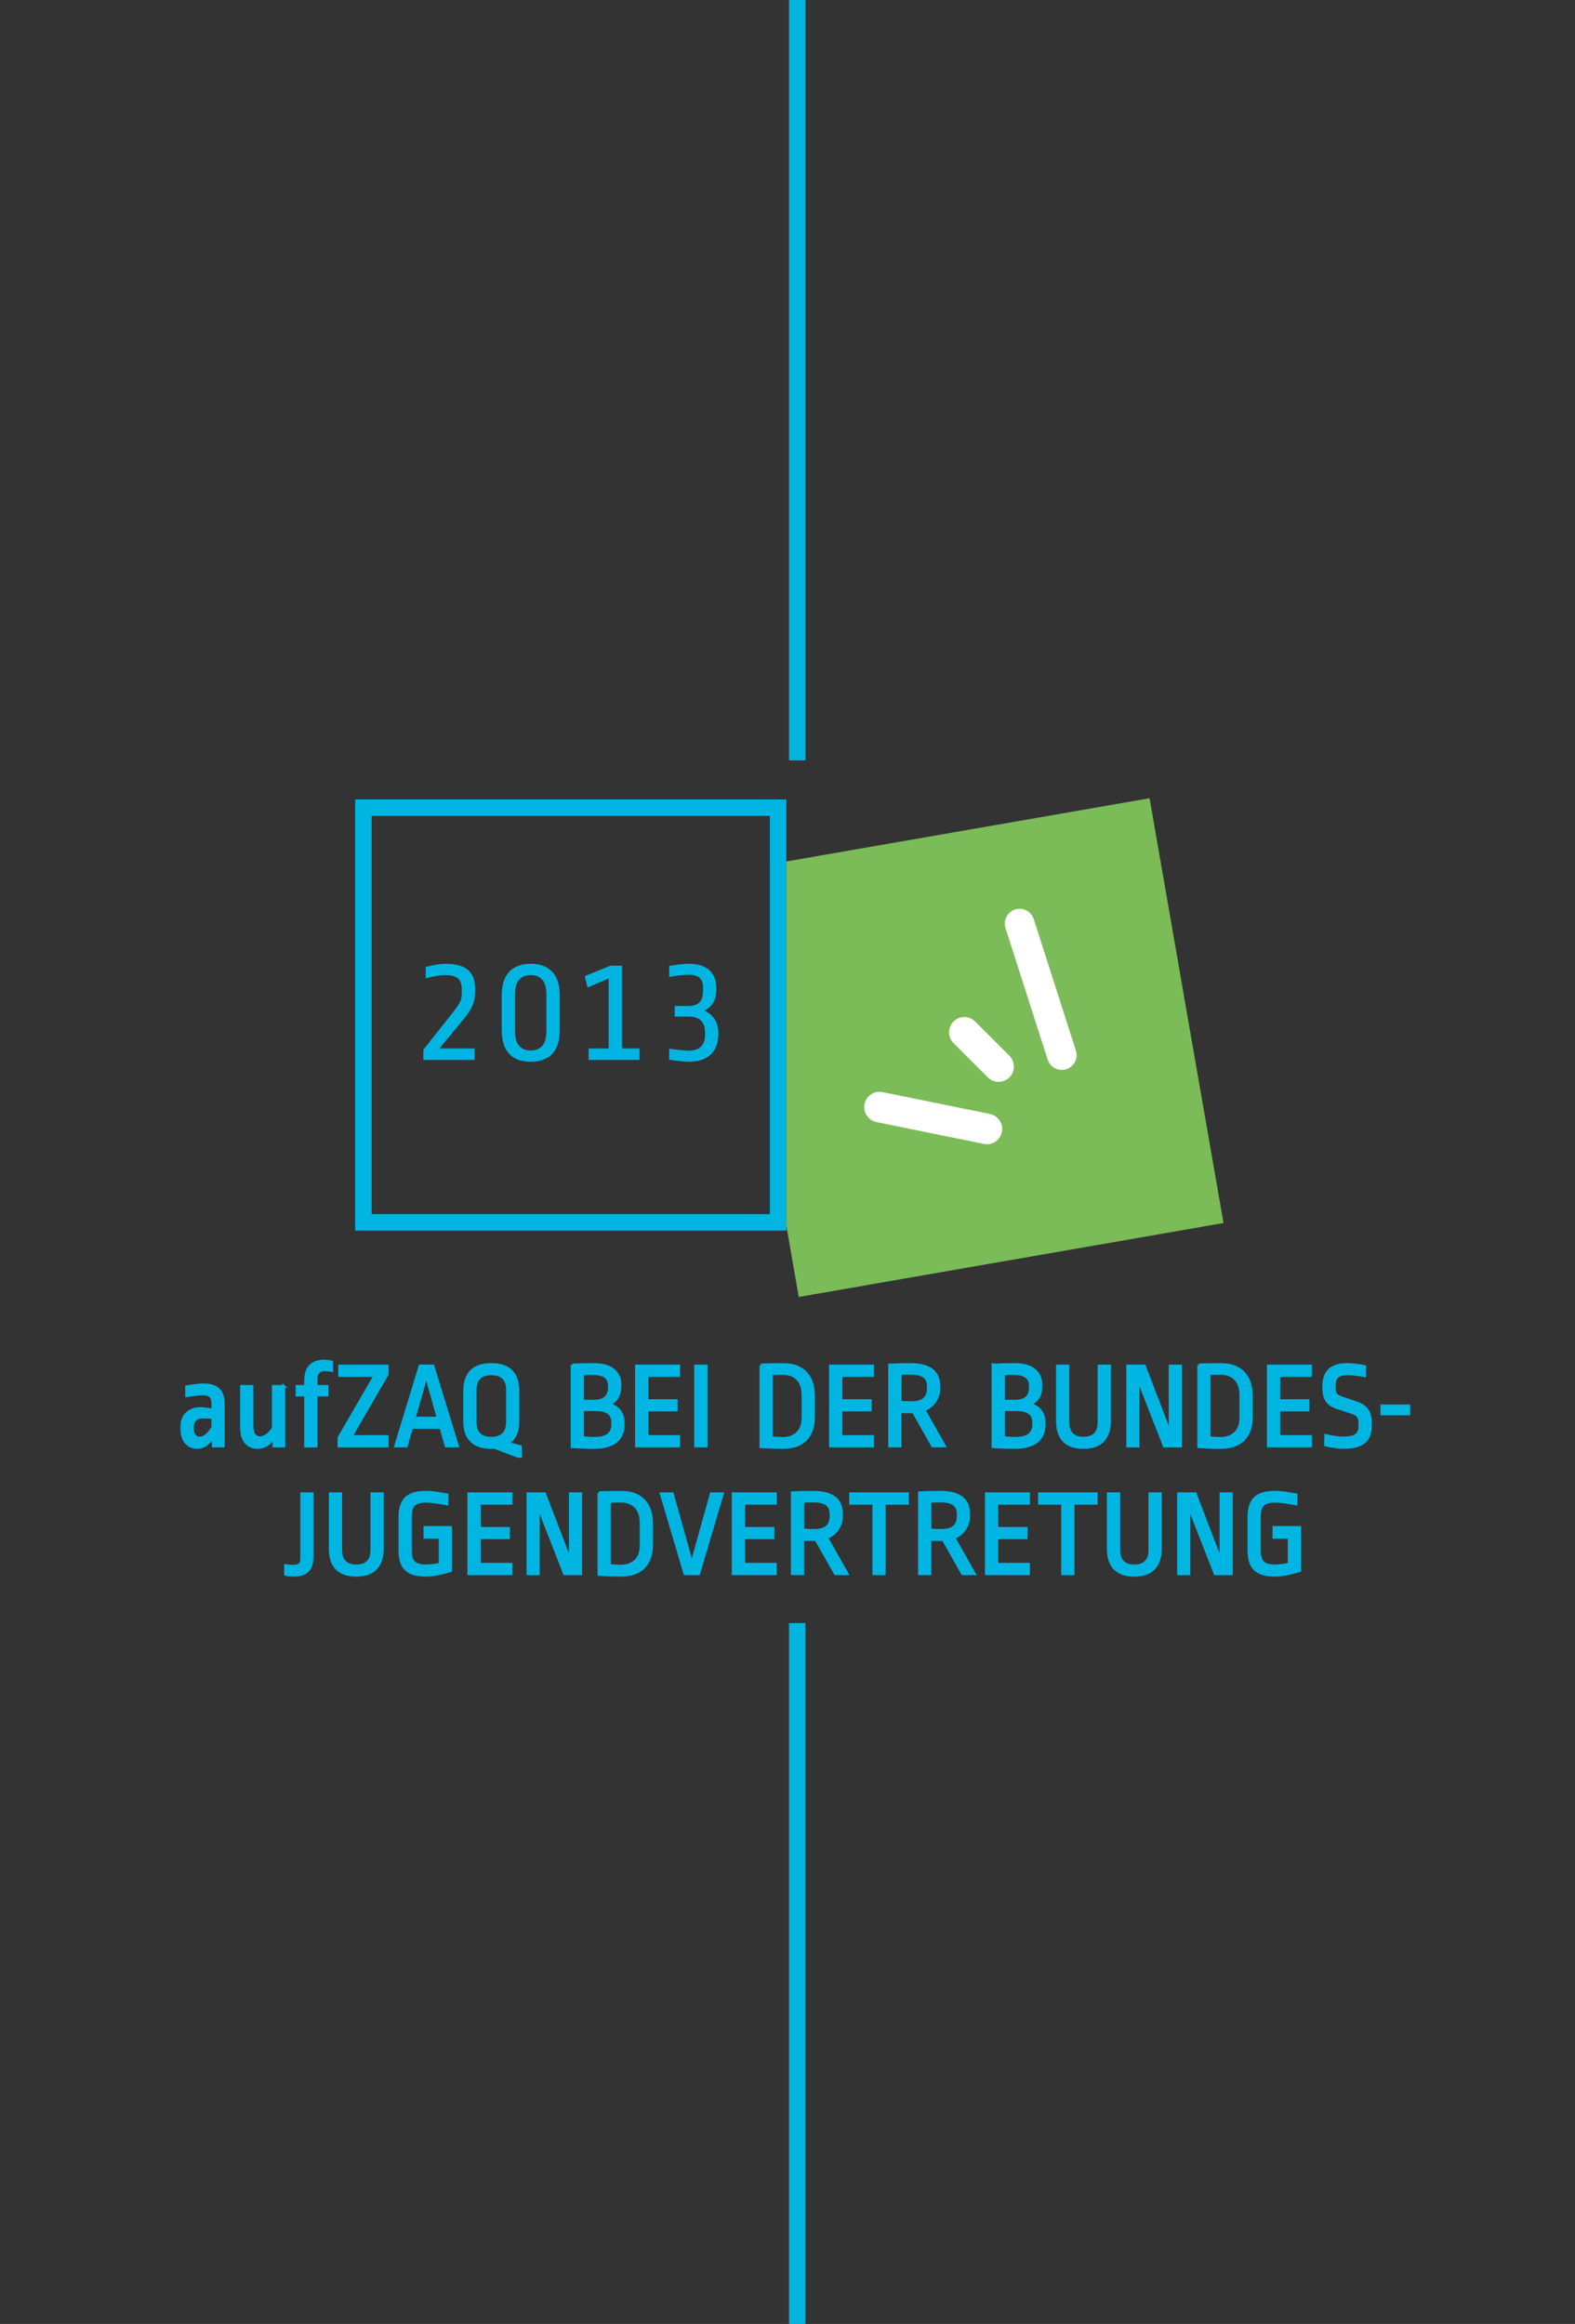 <?xml version="1.0" encoding="UTF-8"?><svg id="_2013" xmlns="http://www.w3.org/2000/svg" viewBox="0 0 542.43 800.39"><rect x="0" y="0" width="542.43" height="800.39" fill="#333333" stroke="none"/><defs><style>.cls-1,.cls-2{fill:#00b5e2;}.cls-3{fill:#7bbb58;}.cls-4{fill:#fff;}.cls-5{fill:none;}.cls-2{stroke:#00b5e2;stroke-miterlimit:10;}.cls-6{isolation:isolate;}</style></defs><path class="cls-3" d="M406.12,333.56l-10.21-58.64-125.09,21.78v125.47l4.27,24.52,146.29-25.47-7.62-43.74-7.65-43.91h.01Z"/><path class="cls-1" d="M265.15,281.01v137.15H128v-137.15h137.15M270.82,275.34H122.32v148.49h148.49v-148.49h0Z"/><g class="cls-6"><g class="cls-6"><path class="cls-1" d="M153.41,335.84c-1.04,0-2.21.12-3.48.35-1.28.23-2.39.5-3.32.78v-3.94c1.19-.32,2.38-.58,3.59-.78,1.21-.2,2.28-.3,3.21-.3,3.53,0,6.11.7,7.75,2.11,1.64,1.4,2.46,3.51,2.46,6.32v1.19c0,.76-.05,1.49-.16,2.21-.11.72-.32,1.47-.62,2.24-.31.77-.76,1.62-1.35,2.54-.59.92-1.38,1.95-2.35,3.11l-7.83,9.45h12.15v3.94h-17.66v-3.51l10.8-13.66c.5-.65.92-1.22,1.24-1.73.32-.5.58-.98.76-1.43.18-.45.3-.92.35-1.4.05-.49.08-1.05.08-1.7v-.97c0-1.73-.44-2.96-1.32-3.7-.88-.74-2.31-1.11-4.29-1.11Z"/><path class="cls-1" d="M192.77,354.63c0,3.74-.86,6.53-2.59,8.34-1.73,1.82-4.19,2.73-7.4,2.73s-5.67-.91-7.4-2.73c-1.73-1.82-2.59-4.6-2.59-8.34v-11.61c0-3.74.86-6.52,2.59-8.34,1.73-1.82,4.19-2.73,7.4-2.73s5.67.91,7.4,2.73c1.73,1.82,2.59,4.6,2.59,8.34v11.61ZM188.18,342.59c0-2.38-.48-4.09-1.43-5.16-.95-1.06-2.28-1.59-3.97-1.59s-3.06.53-4,1.59c-.94,1.06-1.4,2.78-1.4,5.16v12.47c0,2.38.48,4.1,1.43,5.16.95,1.06,2.28,1.59,3.97,1.59s3.01-.53,3.97-1.59c.95-1.06,1.43-2.78,1.43-5.16v-12.47Z"/><path class="cls-1" d="M202.71,365.05v-3.94h6.91v-24.08h-.11l-7.18,3.08-.92-3.94,8.75-3.56h4.05v28.51h6.05v3.94h-17.55Z"/><path class="cls-1" d="M237.27,335.73c-1.04,0-2.21.08-3.48.24-1.28.16-2.39.33-3.32.51v-3.83c1.19-.18,2.38-.34,3.59-.49,1.21-.14,2.28-.22,3.21-.22,3.1,0,5.44.74,7.05,2.21,1.6,1.48,2.4,3.55,2.4,6.21v.54c0,1.66-.34,3.1-1.03,4.32-.68,1.22-1.73,2.18-3.13,2.86,1.51.61,2.7,1.6,3.56,2.97.86,1.37,1.3,2.92,1.3,4.64v.54c0,1.37-.21,2.64-.62,3.81-.41,1.17-1.04,2.17-1.89,3-.85.83-1.89,1.48-3.13,1.94-1.24.47-2.69.7-4.35.7-.94,0-2.03-.07-3.29-.22-1.26-.14-2.48-.31-3.67-.49v-3.83c.94.18,2.07.34,3.4.49,1.33.14,2.52.22,3.56.22,1.73,0,3.06-.48,4-1.43.94-.95,1.4-2.26,1.4-3.92v-.86c0-3.67-1.89-5.51-5.67-5.51h-4.81v-3.67h4.81c1.73,0,2.99-.42,3.78-1.27.79-.85,1.19-2.21,1.19-4.08v-1.03c0-2.92-1.62-4.37-4.86-4.37Z"/></g></g><rect class="cls-1" x="271.74" width="5.67" height="261.89"/><rect class="cls-1" x="271.74" y="559.01" width="5.67" height="241.38"/><path class="cls-2" d="M76.89,498h-3.4v-3.28c-1.65,2.52-3.49,3.78-5.5,3.78-1.6,0-2.88-.55-3.86-1.66-.98-1.11-1.47-2.64-1.47-4.6v-1.18c0-.84.15-1.62.44-2.35.29-.73.71-1.35,1.26-1.87.55-.52,1.21-.93,1.99-1.24.78-.31,1.67-.46,2.65-.46.62,0,1.33.06,2.14.17.81.11,1.54.24,2.18.38v-2.23c0-1.26-.27-2.14-.82-2.65-.55-.5-1.39-.76-2.54-.76-.42,0-.88.02-1.39.06s-1.01.1-1.51.17c-.5.07-1,.14-1.49.21-.49.07-.92.13-1.28.19v-3.07c.92-.14,1.92-.28,2.98-.42,1.06-.14,1.96-.21,2.69-.21,2.41,0,4.16.53,5.27,1.6,1.11,1.06,1.66,2.79,1.66,5.17v14.24ZM68.78,495.31c.73,0,1.5-.32,2.31-.97.81-.64,1.55-1.58,2.23-2.81v-3.23c-.56-.11-1.16-.19-1.81-.23-.64-.04-1.19-.06-1.64-.06-1.18,0-2.07.32-2.69.95-.62.63-.92,1.49-.92,2.58v.46c0,1.06.24,1.88.71,2.46.48.57,1.08.86,1.81.86Z"/><path class="cls-2" d="M97.72,477.5v20.5h-3.36v-2.94c-.76,1.12-1.6,1.97-2.54,2.56s-1.95.88-3.04.88c-1.71,0-3.07-.57-4.07-1.72-1.01-1.15-1.51-2.91-1.51-5.29v-13.99h3.57v13.36c0,1.54.25,2.65.76,3.32s1.16,1.01,1.97,1.01,1.63-.3,2.46-.9c.83-.6,1.56-1.43,2.2-2.5v-14.28h3.57Z"/><path class="cls-2" d="M105.28,475.36c.03-2.21.58-3.86,1.66-4.94,1.08-1.08,2.62-1.62,4.64-1.62.5,0,1,.04,1.49.11.49.07.87.13,1.15.19v2.86c-.39-.06-.8-.1-1.22-.15-.42-.04-.88-.06-1.39-.06-.81,0-1.48.26-2,.78s-.78,1.28-.78,2.29v2.69h3.78v2.94h-3.78v17.56h-3.57v-17.56h-2.94v-2.94h2.94v-2.14Z"/><path class="cls-2" d="M116.75,498v-2.81l12.43-21.46h-12.18v-3.23h16.34v2.81l-12.43,21.46h12.43v3.23h-16.59Z"/><path class="cls-2" d="M151.86,491.61h-10.12l-1.81,6.38h-3.65l8.4-27.51h4.41l8.44,27.51h-3.86l-1.81-6.38ZM142.62,488.42h8.32l-4.12-14.66-4.2,14.66Z"/><path class="cls-2" d="M160.05,479.01c0-1.37.17-2.62.52-3.74s.89-2.07,1.62-2.86c.73-.78,1.67-1.39,2.83-1.81,1.16-.42,2.55-.63,4.18-.63s3.02.21,4.18.63c1.16.42,2.11,1.02,2.83,1.81.73.78,1.27,1.74,1.62,2.86.35,1.12.52,2.37.52,3.74v10.37c0,1.93-.29,3.51-.88,4.75-.59,1.23-1.51,2.2-2.77,2.9l4.49,1.22.08,3.32h-.8l-8.23-3.11c-.17.03-.34.04-.5.04h-.5c-1.65,0-3.06-.21-4.22-.63-1.16-.42-2.11-1.02-2.83-1.81-.73-.78-1.27-1.73-1.62-2.83s-.52-2.36-.52-3.76v-10.46ZM163.62,489.85c0,1.79.47,3.16,1.41,4.1.94.94,2.33,1.41,4.18,1.41,3.72,0,5.59-1.9,5.59-5.71v-11c0-1.76-.46-3.12-1.39-4.07-.92-.95-2.32-1.43-4.2-1.43s-3.28.47-4.2,1.41c-.92.94-1.39,2.29-1.39,4.05v11.26Z"/><path class="cls-2" d="M197.05,470.15c.98-.06,2.08-.1,3.3-.13,1.22-.03,2.58-.04,4.1-.04,3.02,0,5.28.62,6.78,1.87,1.5,1.25,2.25,2.86,2.25,4.85v.92c0,1.4-.31,2.62-.92,3.65-.62,1.04-1.6,1.85-2.94,2.44,1.57.34,2.79,1.05,3.67,2.14.88,1.09,1.32,2.46,1.32,4.12v.92c0,1.09-.2,2.11-.59,3.04-.39.94-.99,1.74-1.79,2.42s-1.82,1.2-3.07,1.57c-1.25.38-2.72.57-4.43.57h-1.72c-.5,0-1.03-.01-1.57-.04-.55-.03-1.16-.06-1.85-.08-.69-.03-1.53-.07-2.54-.13v-28.1ZM200.62,482.58h4.12c1.71,0,3-.41,3.86-1.22.87-.81,1.3-1.95,1.3-3.4v-.71c0-1.34-.46-2.38-1.36-3.11-.91-.73-2.46-1.09-4.64-1.09-1.01,0-2.1.04-3.28.13v9.41ZM200.62,495.14c.56.06,1.02.1,1.39.13.36.03.69.06.99.08.29.03.57.04.82.04h.92c2.24,0,3.85-.43,4.83-1.28.98-.85,1.47-2,1.47-3.42v-.88c0-1.4-.48-2.47-1.43-3.21-.95-.74-2.49-1.11-4.62-1.11h-4.37v9.66Z"/><path class="cls-2" d="M219.22,498v-27.51h14.49v3.23h-10.92v8.69h10.08v3.19h-10.08v9.16h10.92v3.23h-14.49Z"/><path class="cls-2" d="M239.59,498v-27.51h3.57v27.51h-3.57Z"/><path class="cls-2" d="M262.06,470.15c.95-.06,2.06-.1,3.34-.13,1.27-.03,2.72-.04,4.35-.04,3.33,0,5.9.94,7.71,2.81,1.81,1.88,2.71,4.61,2.71,8.19v6.89c0,3.42-.89,6.04-2.67,7.88-1.78,1.83-4.43,2.75-7.96,2.75-1.43,0-2.7-.02-3.82-.06-1.12-.04-2.34-.11-3.65-.19v-28.1ZM265.63,495.18c1.62.17,2.93.25,3.91.25,2.1,0,3.8-.61,5.1-1.83,1.3-1.22,1.95-3.03,1.95-5.44v-7.43c0-2.6-.63-4.54-1.89-5.82-1.26-1.27-2.98-1.91-5.17-1.91-.67,0-1.33,0-1.97.02-.64.01-1.29.04-1.93.06v22.09Z"/><path class="cls-2" d="M286.04,498v-27.51h14.49v3.23h-10.92v8.69h10.08v3.19h-10.08v9.16h10.92v3.23h-14.49Z"/><path class="cls-2" d="M313.68,469.98c1.71,0,3.17.17,4.39.52,1.22.35,2.21.84,2.98,1.47.77.63,1.34,1.39,1.7,2.29.36.9.55,1.91.55,3.02v1.09c0,.76-.12,1.5-.36,2.23s-.57,1.41-1.01,2.06c-.43.64-.97,1.22-1.6,1.72-.63.5-1.34.9-2.12,1.18l7.01,12.43h-3.99l-6.64-11.76h-2.6c-.59,0-1.26-.03-2.02-.08v11.84h-3.57v-27.85c1.18-.06,2.38-.1,3.61-.13s2.45-.04,3.65-.04ZM313.6,472.96c-.48,0-1.06,0-1.74.02-.69.01-1.31.04-1.87.06v9.91c.95.06,1.69.1,2.23.13.53.03,1.04.04,1.51.04,2.16,0,3.7-.43,4.62-1.28.92-.85,1.39-2.04,1.39-3.55v-.8c0-1.51-.47-2.65-1.41-3.4-.94-.76-2.51-1.13-4.72-1.13Z"/><path class="cls-2" d="M342.03,470.15c.98-.06,2.08-.1,3.3-.13,1.22-.03,2.58-.04,4.09-.04,3.02,0,5.29.62,6.78,1.87,1.5,1.25,2.25,2.86,2.25,4.85v.92c0,1.4-.31,2.62-.92,3.65-.62,1.04-1.6,1.85-2.94,2.44,1.57.34,2.79,1.05,3.67,2.14.88,1.09,1.32,2.46,1.32,4.12v.92c0,1.09-.2,2.11-.59,3.04-.39.94-.99,1.74-1.79,2.42s-1.82,1.2-3.07,1.57c-1.25.38-2.72.57-4.43.57h-1.72c-.5,0-1.03-.01-1.58-.04-.55-.03-1.16-.06-1.85-.08-.69-.03-1.53-.07-2.54-.13v-28.1ZM345.6,482.58h4.12c1.71,0,3-.41,3.86-1.22.87-.81,1.3-1.95,1.3-3.4v-.71c0-1.34-.46-2.38-1.37-3.11-.91-.73-2.46-1.09-4.64-1.09-1.01,0-2.1.04-3.28.13v9.41ZM345.6,495.14c.56.06,1.02.1,1.39.13.36.03.69.06.99.08.29.03.57.04.82.04h.92c2.24,0,3.85-.43,4.83-1.28.98-.85,1.47-2,1.47-3.42v-.88c0-1.4-.48-2.47-1.43-3.21-.95-.74-2.49-1.11-4.62-1.11h-4.37v9.66Z"/><path class="cls-2" d="M382.1,470.49v18.82c0,2.97-.74,5.24-2.23,6.83-1.48,1.58-3.72,2.37-6.72,2.37s-5.13-.76-6.66-2.27c-1.53-1.51-2.29-3.79-2.29-6.85v-18.9h3.57v19.36c0,1.85.47,3.23,1.41,4.14.94.91,2.26,1.36,3.97,1.36s3.03-.45,3.97-1.36c.94-.91,1.41-2.29,1.41-4.14v-19.36h3.57Z"/><path class="cls-2" d="M401,498l-9.07-23.23v23.23h-3.53v-27.51h5.71l8.9,23.23v-23.23h3.53v27.51h-5.54Z"/><path class="cls-2" d="M412.84,470.15c.95-.06,2.06-.1,3.34-.13,1.27-.03,2.72-.04,4.35-.04,3.33,0,5.9.94,7.71,2.81,1.81,1.88,2.71,4.61,2.71,8.19v6.89c0,3.42-.89,6.04-2.67,7.88-1.78,1.83-4.43,2.75-7.96,2.75-1.43,0-2.7-.02-3.82-.06s-2.34-.11-3.65-.19v-28.1ZM416.41,495.18c1.62.17,2.93.25,3.91.25,2.1,0,3.8-.61,5.1-1.83,1.3-1.22,1.95-3.03,1.95-5.44v-7.43c0-2.6-.63-4.54-1.89-5.82-1.26-1.27-2.98-1.91-5.17-1.91-.67,0-1.33,0-1.97.02-.64.01-1.29.04-1.93.06v22.09Z"/><path class="cls-2" d="M436.82,498v-27.51h14.49v3.23h-10.92v8.69h10.08v3.19h-10.08v9.16h10.92v3.23h-14.49Z"/><path class="cls-2" d="M466.81,483.04c.92.31,1.71.67,2.37,1.07.66.41,1.19.9,1.6,1.47.41.57.7,1.24.88,2,.18.76.27,1.65.27,2.69v.8c0,1.2-.16,2.27-.48,3.19-.32.92-.85,1.7-1.6,2.33-.74.63-1.7,1.11-2.88,1.43-1.18.32-2.6.48-4.28.48-.67,0-1.55-.07-2.65-.21-1.09-.14-2.25-.35-3.49-.63l.08-3.23c1.15.28,2.25.49,3.3.63,1.05.14,1.94.21,2.67.21,2.16,0,3.65-.33,4.49-.99.84-.66,1.26-1.63,1.26-2.92v-1.39c0-.98-.21-1.73-.63-2.25-.42-.52-1.19-.96-2.31-1.32l-4.33-1.43c-.98-.31-1.8-.66-2.46-1.05-.66-.39-1.18-.87-1.57-1.43-.39-.56-.68-1.22-.86-1.97-.18-.76-.27-1.65-.27-2.69v-.46c0-2.38.64-4.21,1.91-5.48s3.37-1.91,6.28-1.91c.73,0,1.63.06,2.71.19,1.08.13,2.13.29,3.17.48l-.08,3.15c-.98-.2-1.98-.36-3-.48-1.02-.13-1.95-.19-2.79-.19-1.68,0-2.87.33-3.57.99-.7.66-1.05,1.63-1.05,2.92v1.09c0,.5.04.93.13,1.28.08.35.25.67.5.95s.6.52,1.05.73,1.02.43,1.72.65l3.91,1.3Z"/><path class="cls-2" d="M475.92,486.95v-2.73h9.24v2.73h-9.24Z"/><path class="cls-2" d="M107.46,536.16c0,2.16-.5,3.75-1.51,4.79-1.01,1.04-2.65,1.55-4.91,1.55-.48,0-.99-.04-1.55-.1-.56-.07-.94-.13-1.13-.19v-2.98c.22.06.62.11,1.2.15.57.04,1.13.06,1.66.06.87,0,1.53-.2,2-.61.46-.41.69-1.08.69-2.04v-22.3h3.57v21.67Z"/><path class="cls-2" d="M131.66,514.49v18.82c0,2.97-.74,5.24-2.23,6.83-1.48,1.58-3.72,2.37-6.72,2.37s-5.13-.76-6.66-2.27c-1.53-1.51-2.29-3.79-2.29-6.85v-18.9h3.57v19.36c0,1.85.47,3.23,1.41,4.14.94.91,2.26,1.36,3.97,1.36s3.03-.45,3.97-1.36c.94-.91,1.41-2.29,1.41-4.14v-19.36h3.57Z"/><path class="cls-2" d="M146.69,542.5c-1.65,0-3.05-.17-4.2-.53-1.15-.35-2.07-.88-2.77-1.6-.7-.71-1.2-1.6-1.51-2.67-.31-1.06-.46-2.29-.46-3.7v-11.55c0-2.97.7-5.12,2.1-6.47,1.4-1.34,3.68-2.02,6.85-2.02.56,0,1.17.03,1.83.08.66.06,1.31.13,1.95.23.64.1,1.27.2,1.87.32.6.11,1.14.21,1.62.29l-.08,3.07c-.39-.08-.87-.17-1.43-.27-.56-.1-1.16-.2-1.81-.29-.64-.1-1.31-.18-2-.25-.69-.07-1.34-.11-1.95-.11-1.96,0-3.35.39-4.16,1.18-.81.79-1.22,2.07-1.22,3.86v12.18c0,1.79.41,3.09,1.22,3.88.81.8,2.2,1.2,4.16,1.2.7,0,1.48-.06,2.33-.17.85-.11,1.71-.25,2.58-.42v-9.28h-5.25v-3.36h8.82v14.83c-1.18.36-2.51.71-4.01,1.05-1.5.34-2.99.5-4.47.5Z"/><path class="cls-2" d="M161.47,542v-27.51h14.49v3.23h-10.92v8.69h10.08v3.19h-10.08v9.16h10.92v3.23h-14.49Z"/><path class="cls-2" d="M194.44,542l-9.07-23.23v23.23h-3.53v-27.51h5.71l8.9,23.23v-23.23h3.53v27.51h-5.54Z"/><path class="cls-2" d="M206.29,514.15c.95-.06,2.06-.1,3.34-.13,1.27-.03,2.72-.04,4.35-.04,3.33,0,5.9.94,7.71,2.81,1.81,1.88,2.71,4.61,2.71,8.19v6.89c0,3.42-.89,6.04-2.67,7.88-1.78,1.83-4.43,2.75-7.96,2.75-1.43,0-2.7-.02-3.82-.06-1.12-.04-2.34-.11-3.65-.19v-28.1ZM209.86,539.18c1.62.17,2.93.25,3.91.25,2.1,0,3.8-.61,5.1-1.83,1.3-1.22,1.95-3.03,1.95-5.44v-7.43c0-2.6-.63-4.54-1.89-5.82-1.26-1.27-2.98-1.91-5.17-1.91-.67,0-1.33,0-1.97.02-.64.01-1.29.04-1.93.06v22.09Z"/><path class="cls-2" d="M240.6,542h-4.7l-8.15-27.51h3.78l6.72,24.07,6.72-24.07h3.78l-8.15,27.51Z"/><path class="cls-2" d="M252.53,542v-27.51h14.49v3.23h-10.92v8.69h10.08v3.19h-10.08v9.16h10.92v3.23h-14.49Z"/><path class="cls-2" d="M280.16,513.98c1.71,0,3.17.17,4.39.52,1.22.35,2.21.84,2.98,1.47.77.63,1.34,1.39,1.7,2.29.36.9.55,1.91.55,3.02v1.09c0,.76-.12,1.5-.36,2.23s-.57,1.41-1.01,2.06c-.43.64-.97,1.22-1.6,1.72-.63.5-1.34.9-2.12,1.18l7.01,12.43h-3.99l-6.64-11.76h-2.6c-.59,0-1.26-.03-2.02-.08v11.84h-3.57v-27.85c1.18-.06,2.38-.1,3.61-.13s2.45-.04,3.65-.04ZM280.08,516.96c-.48,0-1.06,0-1.74.02-.69.01-1.31.04-1.87.06v9.91c.95.06,1.69.1,2.23.13.53.03,1.04.04,1.51.04,2.16,0,3.7-.43,4.62-1.28.92-.85,1.39-2.04,1.39-3.55v-.8c0-1.51-.47-2.65-1.41-3.4-.94-.76-2.51-1.13-4.72-1.13Z"/><path class="cls-2" d="M292.97,517.72v-3.23h19.53v3.23h-7.98v24.28h-3.57v-24.28h-7.98Z"/><path class="cls-2" d="M323.97,513.98c1.71,0,3.17.17,4.39.52,1.22.35,2.21.84,2.98,1.47.77.63,1.34,1.39,1.7,2.29.36.9.55,1.91.55,3.02v1.09c0,.76-.12,1.5-.36,2.23s-.57,1.41-1.01,2.06c-.43.64-.97,1.22-1.6,1.72-.63.5-1.34.9-2.12,1.18l7.01,12.43h-3.99l-6.64-11.76h-2.6c-.59,0-1.26-.03-2.02-.08v11.84h-3.57v-27.85c1.18-.06,2.38-.1,3.61-.13s2.45-.04,3.65-.04ZM323.89,516.96c-.48,0-1.06,0-1.74.02-.69.01-1.31.04-1.87.06v9.91c.95.06,1.69.1,2.23.13.53.03,1.04.04,1.51.04,2.16,0,3.7-.43,4.62-1.28.92-.85,1.39-2.04,1.39-3.55v-.8c0-1.51-.47-2.65-1.41-3.4-.94-.76-2.51-1.13-4.72-1.13Z"/><path class="cls-2" d="M339.72,542v-27.51h14.49v3.23h-10.92v8.69h10.08v3.19h-10.08v9.16h10.92v3.23h-14.49Z"/><path class="cls-2" d="M357.99,517.72v-3.23h19.53v3.23h-7.98v24.28h-3.57v-24.28h-7.98Z"/><path class="cls-2" d="M399.61,514.49v18.82c0,2.97-.74,5.24-2.23,6.83-1.48,1.58-3.72,2.37-6.72,2.37s-5.13-.76-6.66-2.27c-1.53-1.51-2.29-3.79-2.29-6.85v-18.9h3.57v19.36c0,1.85.47,3.23,1.41,4.14.94.91,2.26,1.36,3.97,1.36s3.03-.45,3.97-1.36c.94-.91,1.41-2.29,1.41-4.14v-19.36h3.57Z"/><path class="cls-2" d="M418.51,542l-9.07-23.23v23.23h-3.53v-27.51h5.71l8.9,23.23v-23.23h3.53v27.51h-5.54Z"/><path class="cls-2" d="M439.09,542.5c-1.65,0-3.05-.17-4.2-.53-1.15-.35-2.07-.88-2.77-1.6-.7-.71-1.2-1.6-1.51-2.67-.31-1.06-.46-2.29-.46-3.7v-11.55c0-2.97.7-5.12,2.1-6.47,1.4-1.34,3.68-2.02,6.85-2.02.56,0,1.17.03,1.83.08.66.06,1.31.13,1.95.23.64.1,1.27.2,1.87.32.6.11,1.14.21,1.62.29l-.08,3.07c-.39-.08-.87-.17-1.43-.27-.56-.1-1.16-.2-1.81-.29-.64-.1-1.31-.18-2-.25-.69-.07-1.34-.11-1.95-.11-1.96,0-3.35.39-4.16,1.18-.81.79-1.22,2.07-1.22,3.86v12.18c0,1.79.41,3.09,1.22,3.88.81.8,2.2,1.2,4.16,1.2.7,0,1.48-.06,2.33-.17.85-.11,1.71-.25,2.58-.42v-9.28h-5.25v-3.36h8.82v14.83c-1.18.36-2.51.71-4.01,1.05-1.5.34-2.99.5-4.47.5Z"/><rect class="cls-5" y="1.59" width="542.43" height="795.53"/><path class="cls-4" d="M360.82,364.94c.68,2.12,2.63,3.55,4.86,3.55.53,0,1.05-.08,1.56-.24,2.68-.86,4.16-3.74,3.3-6.42l-14.51-45.28c-.68-2.12-2.64-3.55-4.87-3.55-.53,0-1.05.08-1.56.24-2.68.86-4.16,3.74-3.3,6.42l14.51,45.28Z"/><path class="cls-4" d="M335.84,351.82c-.99-.99-2.32-1.54-3.72-1.54s-2.73.55-3.72,1.54c-.99.99-1.54,2.32-1.54,3.72s.55,2.73,1.54,3.72l11.8,11.8c.99.99,2.32,1.54,3.72,1.54s2.73-.55,3.72-1.54c.99-.99,1.54-2.32,1.54-3.72s-.55-2.73-1.54-3.72l-11.8-11.8Z"/><path class="cls-4" d="M340.93,383.66l-36.98-7.53c-.35-.07-.71-.11-1.06-.11-2.49,0-4.65,1.77-5.15,4.22-.58,2.84,1.26,5.63,4.11,6.21l36.98,7.53c.35.07.71.11,1.06.11,2.49,0,4.66-1.77,5.15-4.22.58-2.84-1.26-5.63-4.11-6.21Z"/></svg>